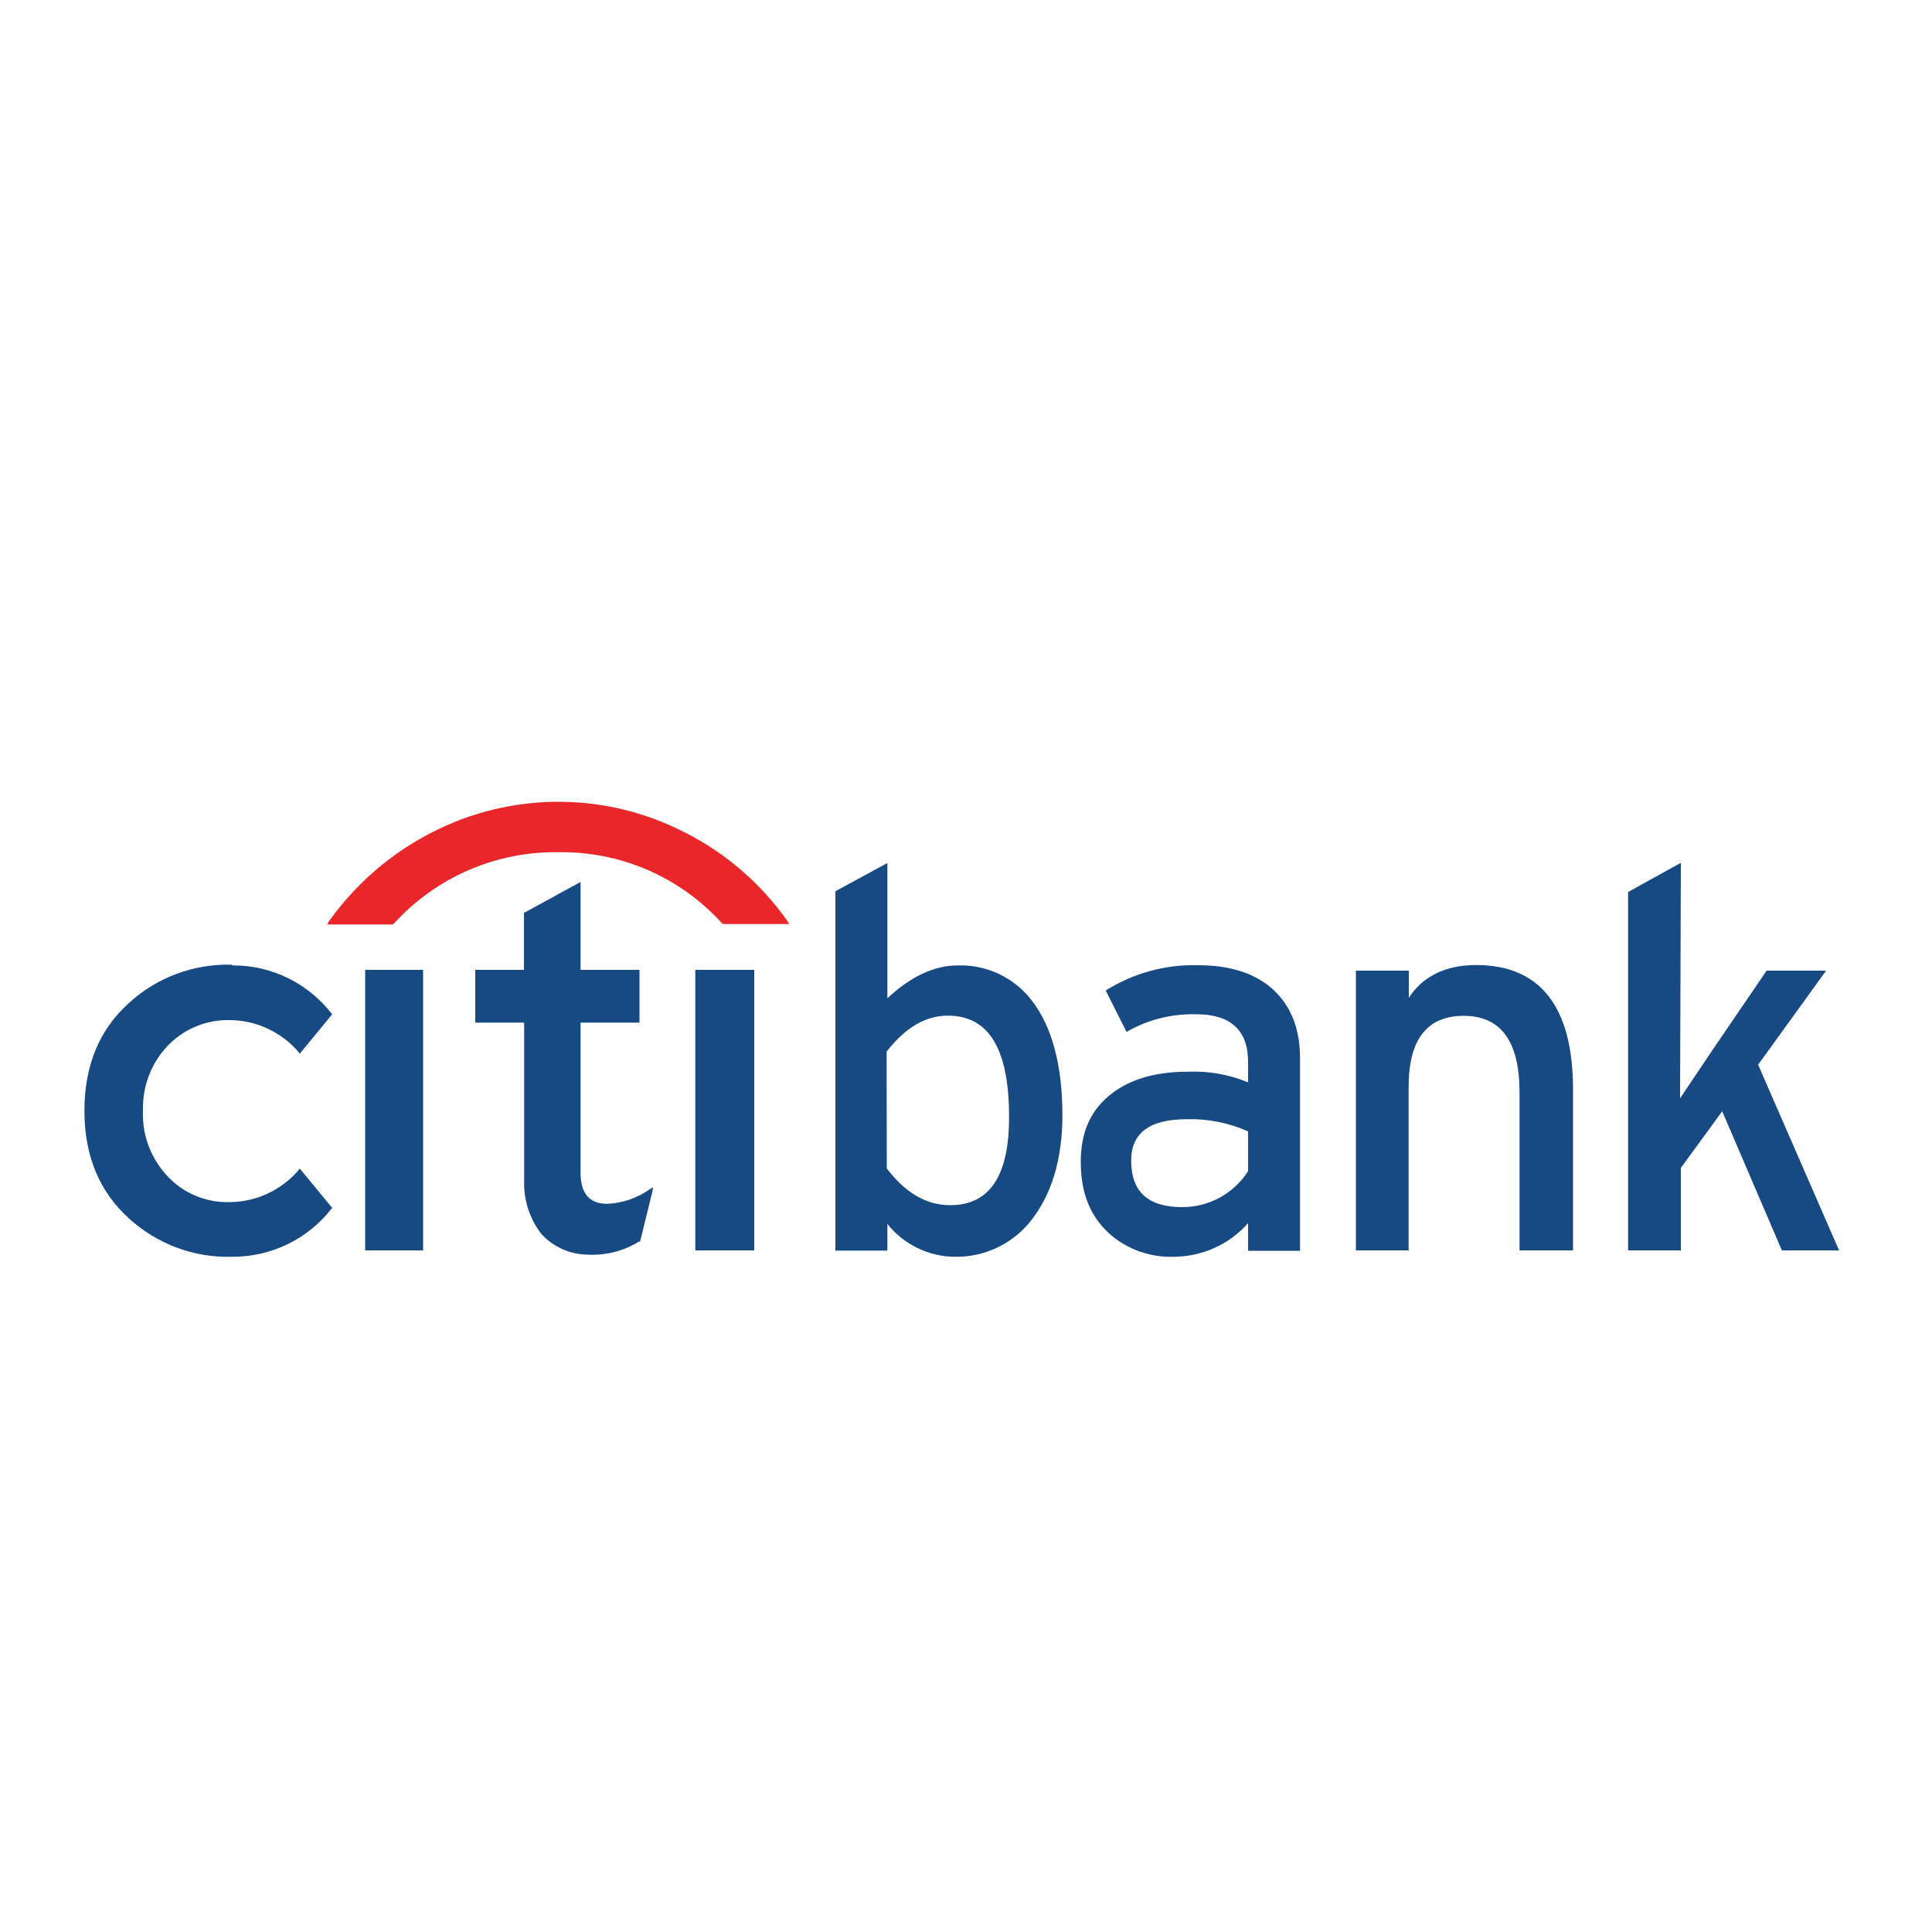<?xml version="1.0" encoding="utf-8"?>
<!-- Generator: Adobe Illustrator 23.0.6, SVG Export Plug-In . SVG Version: 6.00 Build 0)  -->
<svg version="1.1" id="Layer_3" xmlns="http://www.w3.org/2000/svg" xmlns:xlink="http://www.w3.org/1999/xlink" x="0px" y="0px"
	 viewBox="0 0 1000 1000" style="enable-background:new 0 0 1000 1000;" xml:space="preserve">
<style type="text/css">
	.st0{fill-rule:evenodd;clip-rule:evenodd;fill:#174983;}
	.st1{fill-rule:evenodd;clip-rule:evenodd;fill:#E92629;}
</style>
<path class="st0" d="M534.1,517.9c-9.1-11.9-23.4-18.7-38.4-18.2c-12.3,0-24.5,5.9-36.4,17v-70l-26.9,14.6v186h26.9v-13.8
	c8.5,10.7,21.5,17,35.2,17c14.8,0.2,29-6.4,38.4-17.8c11.1-13.5,17-32.1,17-55.4C549.9,551.1,544.4,531.3,534.1,517.9L534.1,517.9z
	 M458.9,544.3c9.9-12.6,20.2-18.6,31.7-18.6c21.4,0,31.7,17.4,31.7,52.6c0,30.1-9.9,45.5-30.5,45.5c-12.3,0-23.1-6.3-32.8-19
	L458.9,544.3L458.9,544.3z"/>
<path class="st0" d="M583.1,534.1c11-6.4,23.7-9.5,36.4-9.1c17.4,0,26.5,8.3,26.5,24.5v10.7c-9.8-4-20.2-5.9-30.8-5.5
	c-17,0-30.1,3.8-40,11.5c-10.7,8.3-15.8,19.8-15.8,35.2c0,16.6,5.2,28.9,15.8,38c9.1,7.6,20.6,11.5,32.4,11.1
	c14.7-0.1,28.7-6.4,38.4-17.4v14.3h26.9v-99.4c0-15.8-4.8-27.7-14.6-36.4c-9.2-8-21.9-12-38.1-12c-16.9-0.5-33.6,4.1-47.9,13.1
	L583.1,534.1z M646,585.6v20.6c-7.4,11.6-20.2,18.6-34,18.6c-17.8,0-26.5-7.9-26.5-24.1c0-14.3,9.5-21.4,28.9-21.4
	C625.3,579,636.1,581.2,646,585.6z"/>
<path class="st0" d="M729.1,502.4h-27.3v144.8h27.3v-84.6c0-24.6,9.5-36.8,28.5-36.8c19.2,0,28.9,13.1,28.9,39.6v81.8h27.7v-83.1
	c0-43.1-17-64.6-50.2-64.6c-15.8,0-27.7,5.9-34.8,17V502.4z"/>
<polygon class="st0" points="914.4,502.4 885.5,544.8 869.6,568.5 870,446.6 842.7,461.7 842.7,647.2 870,647.2 870,604.5 
	891.4,575.2 922.3,647.2 951.9,647.2 910,551.1 945.2,502.4 914.4,502.4 "/>
<polygon class="st0" points="219,502 189,502 189,647.2 219,647.2 219,502 "/>
<path class="st0" d="M246,502v27.3h25.3v81.9c-0.3,10,2.9,19.9,9.1,27.7c6.1,6.6,14.7,10.4,23.7,10.5c9.3,0.5,18.6-1.8,26.5-6.7h0.4
	l0.4-0.4l6.3-25.7l0.4-2l-1.6,0.8c-6.5,4.7-14.2,7.3-22.2,7.7c-9.1,0-13.8-5.2-13.8-16.2v-77.6h30.5V502h-30.5v-45.5l-28.9,15.8
	h-0.4V502H246z"/>
<polygon class="st0" points="390.4,502 359.9,502 359.9,647.2 390.4,647.2 390.4,502 "/>
<path class="st0" d="M120.1,499.3c-19.7-0.5-38.8,6.5-53.3,19.8c-15.4,13.8-23.1,32.4-23.1,55.8s7.7,41.9,23.1,55.8
	c14.6,13.3,33.7,20.4,53.4,19.8c20.1,0.1,39.1-9.1,51.4-24.9l0.4-0.4l-0.4-0.4l-15.8-19.2l-0.8-0.8l-0.4,0.8
	c-8.9,10.4-21.9,16.5-35.6,16.6c-12.2,0.4-24.1-4.5-32.4-13.5c-8.5-9.1-13.1-21.2-12.6-33.6c-0.4-12.5,4.1-24.6,12.6-33.6
	c8.4-8.9,20.2-13.8,32.4-13.5c13.7,0.1,26.7,6.2,35.6,16.6l0.4,0.8l0.8-0.8l15.8-19.2l0.4-0.4l-0.4-0.4
	c-12.3-15.8-31.3-25.1-51.4-24.9L120.1,499.3z"/>
<path class="st1" d="M204,477.9c21.8-23.9,52.8-37.3,85.1-36.8c32.2-0.5,63,12.9,84.6,36.8l0.8,0.4h34l-1.1-1.8
	c-13.5-19.1-31.5-34.7-52.3-45.3c-41.4-21.6-90.8-21.6-132.2,0c-20.8,10.7-38.7,26.3-52.4,45.3l-1.2,2h34l0.4-0.4L204,477.9z"/>
</svg>
